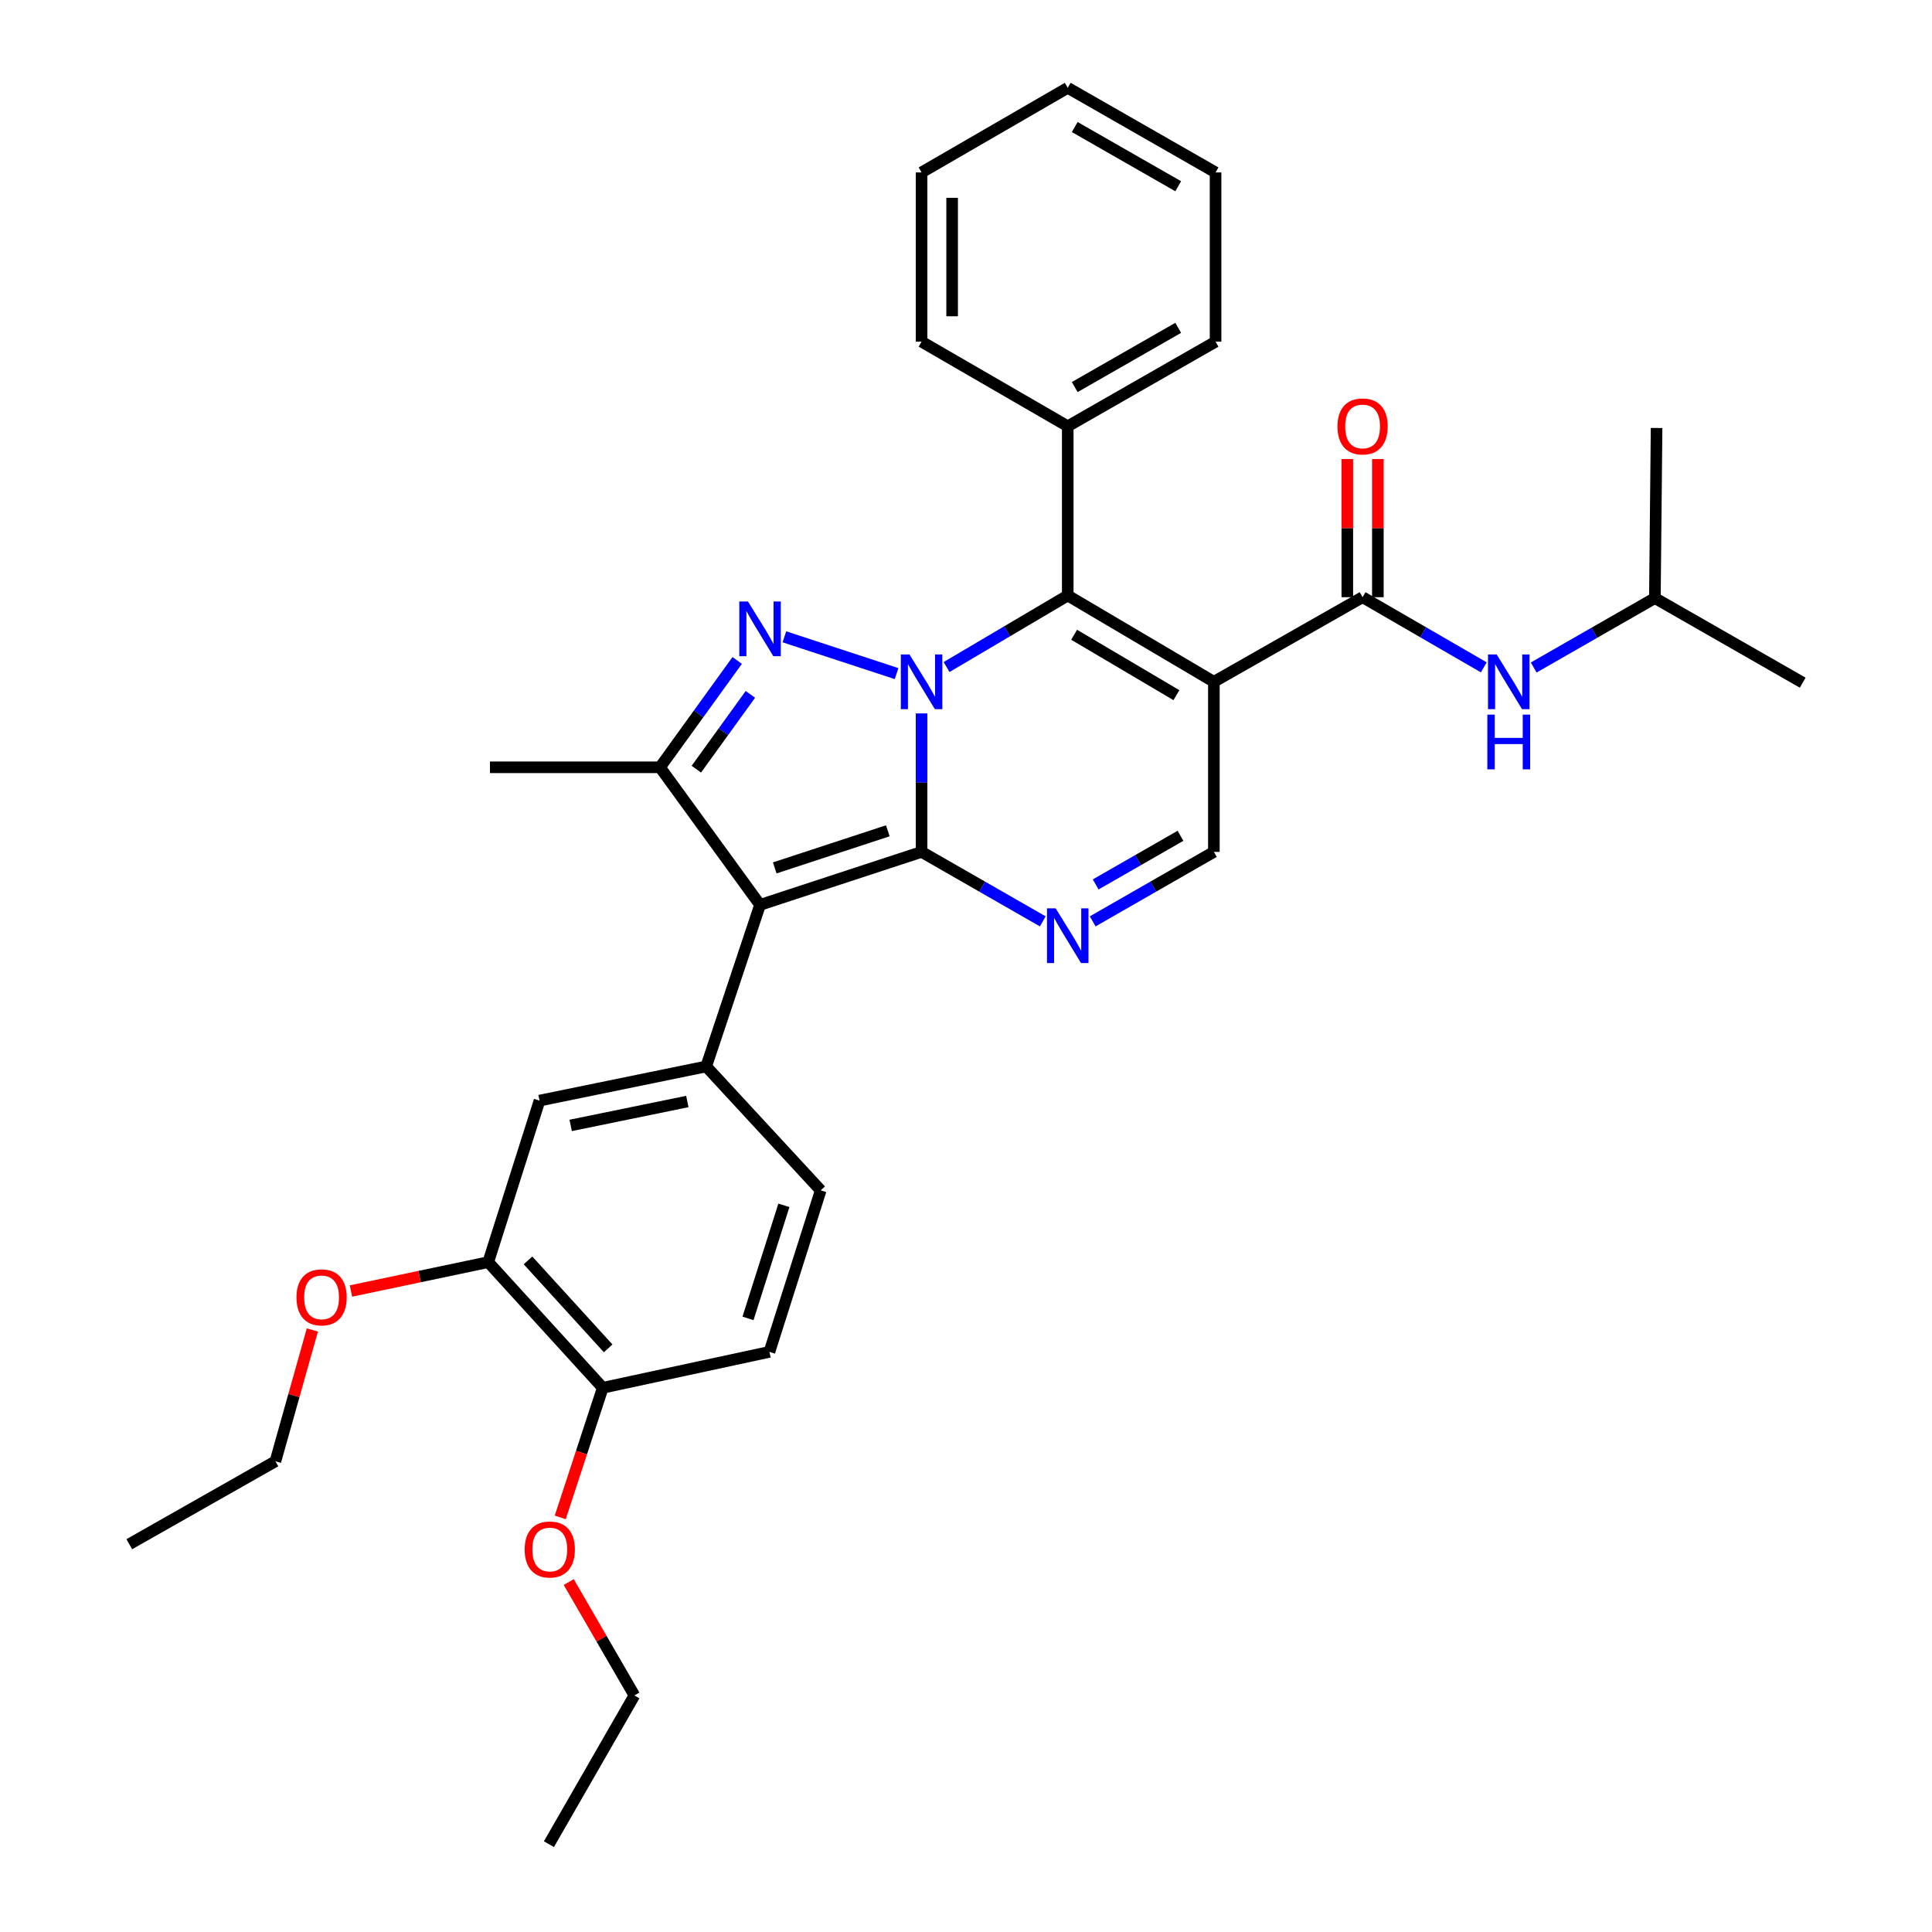 <?xml version='1.0' encoding='iso-8859-1'?>
<svg version='1.1' baseProfile='full'
              xmlns='http://www.w3.org/2000/svg'
                      xmlns:rdkit='http://www.rdkit.org/xml'
                      xmlns:xlink='http://www.w3.org/1999/xlink'
                  xml:space='preserve'
width='1000px' height='1000px' viewBox='0 0 1000 1000'>
<!-- END OF HEADER -->
<rect style='opacity:1.0;fill:#FFFFFF;stroke:none' width='1000' height='1000' x='0' y='0'> </rect>
<path class='bond-0' d='M 477.005,369.26 L 477.005,405.097' style='fill:none;fill-rule:evenodd;stroke:#0000FF;stroke-width:6px;stroke-linecap:butt;stroke-linejoin:miter;stroke-opacity:1' />
<path class='bond-0' d='M 477.005,405.097 L 477.005,440.935' style='fill:none;fill-rule:evenodd;stroke:#000000;stroke-width:6px;stroke-linecap:butt;stroke-linejoin:miter;stroke-opacity:1' />
<path class='bond-2' d='M 464.065,348.656 L 405.997,329.615' style='fill:none;fill-rule:evenodd;stroke:#0000FF;stroke-width:6px;stroke-linecap:butt;stroke-linejoin:miter;stroke-opacity:1' />
<path class='bond-4' d='M 489.941,345.26 L 521.301,326.743' style='fill:none;fill-rule:evenodd;stroke:#0000FF;stroke-width:6px;stroke-linecap:butt;stroke-linejoin:miter;stroke-opacity:1' />
<path class='bond-4' d='M 521.301,326.743 L 552.66,308.226' style='fill:none;fill-rule:evenodd;stroke:#000000;stroke-width:6px;stroke-linecap:butt;stroke-linejoin:miter;stroke-opacity:1' />
<path class='bond-1' d='M 477.005,440.935 L 393.398,468.367' style='fill:none;fill-rule:evenodd;stroke:#000000;stroke-width:6px;stroke-linecap:butt;stroke-linejoin:miter;stroke-opacity:1' />
<path class='bond-1' d='M 459.533,430.021 L 401.008,449.224' style='fill:none;fill-rule:evenodd;stroke:#000000;stroke-width:6px;stroke-linecap:butt;stroke-linejoin:miter;stroke-opacity:1' />
<path class='bond-5' d='M 477.005,440.935 L 508.372,458.917' style='fill:none;fill-rule:evenodd;stroke:#000000;stroke-width:6px;stroke-linecap:butt;stroke-linejoin:miter;stroke-opacity:1' />
<path class='bond-5' d='M 508.372,458.917 L 539.74,476.9' style='fill:none;fill-rule:evenodd;stroke:#0000FF;stroke-width:6px;stroke-linecap:butt;stroke-linejoin:miter;stroke-opacity:1' />
<path class='bond-8' d='M 393.398,468.367 L 365.526,551.992' style='fill:none;fill-rule:evenodd;stroke:#000000;stroke-width:6px;stroke-linecap:butt;stroke-linejoin:miter;stroke-opacity:1' />
<path class='bond-33' d='M 393.398,468.367 L 341.616,397.15' style='fill:none;fill-rule:evenodd;stroke:#000000;stroke-width:6px;stroke-linecap:butt;stroke-linejoin:miter;stroke-opacity:1' />
<path class='bond-6' d='M 381.569,341.854 L 361.593,369.502' style='fill:none;fill-rule:evenodd;stroke:#0000FF;stroke-width:6px;stroke-linecap:butt;stroke-linejoin:miter;stroke-opacity:1' />
<path class='bond-6' d='M 361.593,369.502 L 341.616,397.15' style='fill:none;fill-rule:evenodd;stroke:#000000;stroke-width:6px;stroke-linecap:butt;stroke-linejoin:miter;stroke-opacity:1' />
<path class='bond-6' d='M 388.397,359.411 L 374.413,378.765' style='fill:none;fill-rule:evenodd;stroke:#0000FF;stroke-width:6px;stroke-linecap:butt;stroke-linejoin:miter;stroke-opacity:1' />
<path class='bond-6' d='M 374.413,378.765 L 360.429,398.118' style='fill:none;fill-rule:evenodd;stroke:#000000;stroke-width:6px;stroke-linecap:butt;stroke-linejoin:miter;stroke-opacity:1' />
<path class='bond-3' d='M 628.297,352.899 L 552.66,308.226' style='fill:none;fill-rule:evenodd;stroke:#000000;stroke-width:6px;stroke-linecap:butt;stroke-linejoin:miter;stroke-opacity:1' />
<path class='bond-3' d='M 608.908,359.816 L 555.962,328.546' style='fill:none;fill-rule:evenodd;stroke:#000000;stroke-width:6px;stroke-linecap:butt;stroke-linejoin:miter;stroke-opacity:1' />
<path class='bond-7' d='M 628.297,352.899 L 705.27,309.105' style='fill:none;fill-rule:evenodd;stroke:#000000;stroke-width:6px;stroke-linecap:butt;stroke-linejoin:miter;stroke-opacity:1' />
<path class='bond-9' d='M 628.297,352.899 L 628.297,440.935' style='fill:none;fill-rule:evenodd;stroke:#000000;stroke-width:6px;stroke-linecap:butt;stroke-linejoin:miter;stroke-opacity:1' />
<path class='bond-13' d='M 552.66,308.226 L 552.66,220.639' style='fill:none;fill-rule:evenodd;stroke:#000000;stroke-width:6px;stroke-linecap:butt;stroke-linejoin:miter;stroke-opacity:1' />
<path class='bond-34' d='M 565.58,476.898 L 596.938,458.916' style='fill:none;fill-rule:evenodd;stroke:#0000FF;stroke-width:6px;stroke-linecap:butt;stroke-linejoin:miter;stroke-opacity:1' />
<path class='bond-34' d='M 596.938,458.916 L 628.297,440.935' style='fill:none;fill-rule:evenodd;stroke:#000000;stroke-width:6px;stroke-linecap:butt;stroke-linejoin:miter;stroke-opacity:1' />
<path class='bond-34' d='M 567.119,457.783 L 589.071,445.196' style='fill:none;fill-rule:evenodd;stroke:#0000FF;stroke-width:6px;stroke-linecap:butt;stroke-linejoin:miter;stroke-opacity:1' />
<path class='bond-34' d='M 589.071,445.196 L 611.022,432.608' style='fill:none;fill-rule:evenodd;stroke:#000000;stroke-width:6px;stroke-linecap:butt;stroke-linejoin:miter;stroke-opacity:1' />
<path class='bond-18' d='M 341.616,397.15 L 253.598,397.15' style='fill:none;fill-rule:evenodd;stroke:#000000;stroke-width:6px;stroke-linecap:butt;stroke-linejoin:miter;stroke-opacity:1' />
<path class='bond-10' d='M 705.27,309.105 L 736.635,327.261' style='fill:none;fill-rule:evenodd;stroke:#000000;stroke-width:6px;stroke-linecap:butt;stroke-linejoin:miter;stroke-opacity:1' />
<path class='bond-10' d='M 736.635,327.261 L 768,345.417' style='fill:none;fill-rule:evenodd;stroke:#0000FF;stroke-width:6px;stroke-linecap:butt;stroke-linejoin:miter;stroke-opacity:1' />
<path class='bond-14' d='M 713.179,309.105 L 713.179,273.358' style='fill:none;fill-rule:evenodd;stroke:#000000;stroke-width:6px;stroke-linecap:butt;stroke-linejoin:miter;stroke-opacity:1' />
<path class='bond-14' d='M 713.179,273.358 L 713.179,237.61' style='fill:none;fill-rule:evenodd;stroke:#FF0000;stroke-width:6px;stroke-linecap:butt;stroke-linejoin:miter;stroke-opacity:1' />
<path class='bond-14' d='M 697.362,309.105 L 697.362,273.358' style='fill:none;fill-rule:evenodd;stroke:#000000;stroke-width:6px;stroke-linecap:butt;stroke-linejoin:miter;stroke-opacity:1' />
<path class='bond-14' d='M 697.362,273.358 L 697.362,237.61' style='fill:none;fill-rule:evenodd;stroke:#FF0000;stroke-width:6px;stroke-linecap:butt;stroke-linejoin:miter;stroke-opacity:1' />
<path class='bond-11' d='M 365.526,551.992 L 279.265,569.671' style='fill:none;fill-rule:evenodd;stroke:#000000;stroke-width:6px;stroke-linecap:butt;stroke-linejoin:miter;stroke-opacity:1' />
<path class='bond-11' d='M 355.762,570.138 L 295.379,582.514' style='fill:none;fill-rule:evenodd;stroke:#000000;stroke-width:6px;stroke-linecap:butt;stroke-linejoin:miter;stroke-opacity:1' />
<path class='bond-15' d='M 365.526,551.992 L 424.802,616.119' style='fill:none;fill-rule:evenodd;stroke:#000000;stroke-width:6px;stroke-linecap:butt;stroke-linejoin:miter;stroke-opacity:1' />
<path class='bond-21' d='M 793.845,345.497 L 825.204,327.529' style='fill:none;fill-rule:evenodd;stroke:#0000FF;stroke-width:6px;stroke-linecap:butt;stroke-linejoin:miter;stroke-opacity:1' />
<path class='bond-21' d='M 825.204,327.529 L 856.563,309.562' style='fill:none;fill-rule:evenodd;stroke:#000000;stroke-width:6px;stroke-linecap:butt;stroke-linejoin:miter;stroke-opacity:1' />
<path class='bond-12' d='M 279.265,569.671 L 252.711,653.278' style='fill:none;fill-rule:evenodd;stroke:#000000;stroke-width:6px;stroke-linecap:butt;stroke-linejoin:miter;stroke-opacity:1' />
<path class='bond-19' d='M 252.711,653.278 L 217.182,660.752' style='fill:none;fill-rule:evenodd;stroke:#000000;stroke-width:6px;stroke-linecap:butt;stroke-linejoin:miter;stroke-opacity:1' />
<path class='bond-19' d='M 217.182,660.752 L 181.654,668.225' style='fill:none;fill-rule:evenodd;stroke:#FF0000;stroke-width:6px;stroke-linecap:butt;stroke-linejoin:miter;stroke-opacity:1' />
<path class='bond-36' d='M 252.711,653.278 L 311.987,718.319' style='fill:none;fill-rule:evenodd;stroke:#000000;stroke-width:6px;stroke-linecap:butt;stroke-linejoin:miter;stroke-opacity:1' />
<path class='bond-36' d='M 273.292,652.381 L 314.785,697.909' style='fill:none;fill-rule:evenodd;stroke:#000000;stroke-width:6px;stroke-linecap:butt;stroke-linejoin:miter;stroke-opacity:1' />
<path class='bond-22' d='M 552.66,220.639 L 629.176,176.845' style='fill:none;fill-rule:evenodd;stroke:#000000;stroke-width:6px;stroke-linecap:butt;stroke-linejoin:miter;stroke-opacity:1' />
<path class='bond-22' d='M 556.281,200.343 L 609.842,169.687' style='fill:none;fill-rule:evenodd;stroke:#000000;stroke-width:6px;stroke-linecap:butt;stroke-linejoin:miter;stroke-opacity:1' />
<path class='bond-23' d='M 552.66,220.639 L 477.005,176.845' style='fill:none;fill-rule:evenodd;stroke:#000000;stroke-width:6px;stroke-linecap:butt;stroke-linejoin:miter;stroke-opacity:1' />
<path class='bond-17' d='M 424.802,616.119 L 398.257,699.726' style='fill:none;fill-rule:evenodd;stroke:#000000;stroke-width:6px;stroke-linecap:butt;stroke-linejoin:miter;stroke-opacity:1' />
<path class='bond-17' d='M 405.745,623.874 L 387.164,682.399' style='fill:none;fill-rule:evenodd;stroke:#000000;stroke-width:6px;stroke-linecap:butt;stroke-linejoin:miter;stroke-opacity:1' />
<path class='bond-16' d='M 311.987,718.319 L 398.257,699.726' style='fill:none;fill-rule:evenodd;stroke:#000000;stroke-width:6px;stroke-linecap:butt;stroke-linejoin:miter;stroke-opacity:1' />
<path class='bond-20' d='M 311.987,718.319 L 300.984,751.863' style='fill:none;fill-rule:evenodd;stroke:#000000;stroke-width:6px;stroke-linecap:butt;stroke-linejoin:miter;stroke-opacity:1' />
<path class='bond-20' d='M 300.984,751.863 L 289.982,785.406' style='fill:none;fill-rule:evenodd;stroke:#FF0000;stroke-width:6px;stroke-linecap:butt;stroke-linejoin:miter;stroke-opacity:1' />
<path class='bond-24' d='M 161.678,688.389 L 152.118,722.373' style='fill:none;fill-rule:evenodd;stroke:#FF0000;stroke-width:6px;stroke-linecap:butt;stroke-linejoin:miter;stroke-opacity:1' />
<path class='bond-24' d='M 152.118,722.373 L 142.558,756.357' style='fill:none;fill-rule:evenodd;stroke:#000000;stroke-width:6px;stroke-linecap:butt;stroke-linejoin:miter;stroke-opacity:1' />
<path class='bond-25' d='M 294.377,818.871 L 311.372,848.213' style='fill:none;fill-rule:evenodd;stroke:#FF0000;stroke-width:6px;stroke-linecap:butt;stroke-linejoin:miter;stroke-opacity:1' />
<path class='bond-25' d='M 311.372,848.213 L 328.366,877.555' style='fill:none;fill-rule:evenodd;stroke:#000000;stroke-width:6px;stroke-linecap:butt;stroke-linejoin:miter;stroke-opacity:1' />
<path class='bond-26' d='M 856.563,309.562 L 857.442,221.526' style='fill:none;fill-rule:evenodd;stroke:#000000;stroke-width:6px;stroke-linecap:butt;stroke-linejoin:miter;stroke-opacity:1' />
<path class='bond-27' d='M 856.563,309.562 L 933.079,353.356' style='fill:none;fill-rule:evenodd;stroke:#000000;stroke-width:6px;stroke-linecap:butt;stroke-linejoin:miter;stroke-opacity:1' />
<path class='bond-31' d='M 629.176,176.845 L 629.176,89.248' style='fill:none;fill-rule:evenodd;stroke:#000000;stroke-width:6px;stroke-linecap:butt;stroke-linejoin:miter;stroke-opacity:1' />
<path class='bond-30' d='M 477.005,176.845 L 477.005,89.248' style='fill:none;fill-rule:evenodd;stroke:#000000;stroke-width:6px;stroke-linecap:butt;stroke-linejoin:miter;stroke-opacity:1' />
<path class='bond-30' d='M 492.821,163.705 L 492.821,102.388' style='fill:none;fill-rule:evenodd;stroke:#000000;stroke-width:6px;stroke-linecap:butt;stroke-linejoin:miter;stroke-opacity:1' />
<path class='bond-28' d='M 142.558,756.357 L 66.921,799.272' style='fill:none;fill-rule:evenodd;stroke:#000000;stroke-width:6px;stroke-linecap:butt;stroke-linejoin:miter;stroke-opacity:1' />
<path class='bond-29' d='M 328.366,877.555 L 284.124,954.545' style='fill:none;fill-rule:evenodd;stroke:#000000;stroke-width:6px;stroke-linecap:butt;stroke-linejoin:miter;stroke-opacity:1' />
<path class='bond-32' d='M 477.005,89.248 L 552.66,45.455' style='fill:none;fill-rule:evenodd;stroke:#000000;stroke-width:6px;stroke-linecap:butt;stroke-linejoin:miter;stroke-opacity:1' />
<path class='bond-35' d='M 629.176,89.248 L 552.66,45.455' style='fill:none;fill-rule:evenodd;stroke:#000000;stroke-width:6px;stroke-linecap:butt;stroke-linejoin:miter;stroke-opacity:1' />
<path class='bond-35' d='M 609.842,96.406 L 556.281,65.751' style='fill:none;fill-rule:evenodd;stroke:#000000;stroke-width:6px;stroke-linecap:butt;stroke-linejoin:miter;stroke-opacity:1' />
<path  class='atom-0' d='M 470.745 338.739
L 480.025 353.739
Q 480.945 355.219, 482.425 357.899
Q 483.905 360.579, 483.985 360.739
L 483.985 338.739
L 487.745 338.739
L 487.745 367.059
L 483.865 367.059
L 473.905 350.659
Q 472.745 348.739, 471.505 346.539
Q 470.305 344.339, 469.945 343.659
L 469.945 367.059
L 466.265 367.059
L 466.265 338.739
L 470.745 338.739
' fill='#0000FF'/>
<path  class='atom-3' d='M 387.138 311.324
L 396.418 326.324
Q 397.338 327.804, 398.818 330.484
Q 400.298 333.164, 400.378 333.324
L 400.378 311.324
L 404.138 311.324
L 404.138 339.644
L 400.258 339.644
L 390.298 323.244
Q 389.138 321.324, 387.898 319.124
Q 386.698 316.924, 386.338 316.244
L 386.338 339.644
L 382.658 339.644
L 382.658 311.324
L 387.138 311.324
' fill='#0000FF'/>
<path  class='atom-6' d='M 546.4 470.147
L 555.68 485.147
Q 556.6 486.627, 558.08 489.307
Q 559.56 491.987, 559.64 492.147
L 559.64 470.147
L 563.4 470.147
L 563.4 498.467
L 559.52 498.467
L 549.56 482.067
Q 548.4 480.147, 547.16 477.947
Q 545.96 475.747, 545.6 475.067
L 545.6 498.467
L 541.92 498.467
L 541.92 470.147
L 546.4 470.147
' fill='#0000FF'/>
<path  class='atom-11' d='M 774.665 338.739
L 783.945 353.739
Q 784.865 355.219, 786.345 357.899
Q 787.825 360.579, 787.905 360.739
L 787.905 338.739
L 791.665 338.739
L 791.665 367.059
L 787.785 367.059
L 777.825 350.659
Q 776.665 348.739, 775.425 346.539
Q 774.225 344.339, 773.865 343.659
L 773.865 367.059
L 770.185 367.059
L 770.185 338.739
L 774.665 338.739
' fill='#0000FF'/>
<path  class='atom-11' d='M 769.845 369.891
L 773.685 369.891
L 773.685 381.931
L 788.165 381.931
L 788.165 369.891
L 792.005 369.891
L 792.005 398.211
L 788.165 398.211
L 788.165 385.131
L 773.685 385.131
L 773.685 398.211
L 769.845 398.211
L 769.845 369.891
' fill='#0000FF'/>
<path  class='atom-15' d='M 692.27 220.719
Q 692.27 213.919, 695.63 210.119
Q 698.99 206.319, 705.27 206.319
Q 711.55 206.319, 714.91 210.119
Q 718.27 213.919, 718.27 220.719
Q 718.27 227.599, 714.87 231.519
Q 711.47 235.399, 705.27 235.399
Q 699.03 235.399, 695.63 231.519
Q 692.27 227.639, 692.27 220.719
M 705.27 232.199
Q 709.59 232.199, 711.91 229.319
Q 714.27 226.399, 714.27 220.719
Q 714.27 215.159, 711.91 212.359
Q 709.59 209.519, 705.27 209.519
Q 700.95 209.519, 698.59 212.319
Q 696.27 215.119, 696.27 220.719
Q 696.27 226.439, 698.59 229.319
Q 700.95 232.199, 705.27 232.199
' fill='#FF0000'/>
<path  class='atom-20' d='M 153.45 671.503
Q 153.45 664.703, 156.81 660.903
Q 160.17 657.103, 166.45 657.103
Q 172.73 657.103, 176.09 660.903
Q 179.45 664.703, 179.45 671.503
Q 179.45 678.383, 176.05 682.303
Q 172.65 686.183, 166.45 686.183
Q 160.21 686.183, 156.81 682.303
Q 153.45 678.423, 153.45 671.503
M 166.45 682.983
Q 170.77 682.983, 173.09 680.103
Q 175.45 677.183, 175.45 671.503
Q 175.45 665.943, 173.09 663.143
Q 170.77 660.303, 166.45 660.303
Q 162.13 660.303, 159.77 663.103
Q 157.45 665.903, 157.45 671.503
Q 157.45 677.223, 159.77 680.103
Q 162.13 682.983, 166.45 682.983
' fill='#FF0000'/>
<path  class='atom-21' d='M 271.563 802.006
Q 271.563 795.206, 274.923 791.406
Q 278.283 787.606, 284.563 787.606
Q 290.843 787.606, 294.203 791.406
Q 297.563 795.206, 297.563 802.006
Q 297.563 808.886, 294.163 812.806
Q 290.763 816.686, 284.563 816.686
Q 278.323 816.686, 274.923 812.806
Q 271.563 808.926, 271.563 802.006
M 284.563 813.486
Q 288.883 813.486, 291.203 810.606
Q 293.563 807.686, 293.563 802.006
Q 293.563 796.446, 291.203 793.646
Q 288.883 790.806, 284.563 790.806
Q 280.243 790.806, 277.883 793.606
Q 275.563 796.406, 275.563 802.006
Q 275.563 807.726, 277.883 810.606
Q 280.243 813.486, 284.563 813.486
' fill='#FF0000'/>
</svg>
